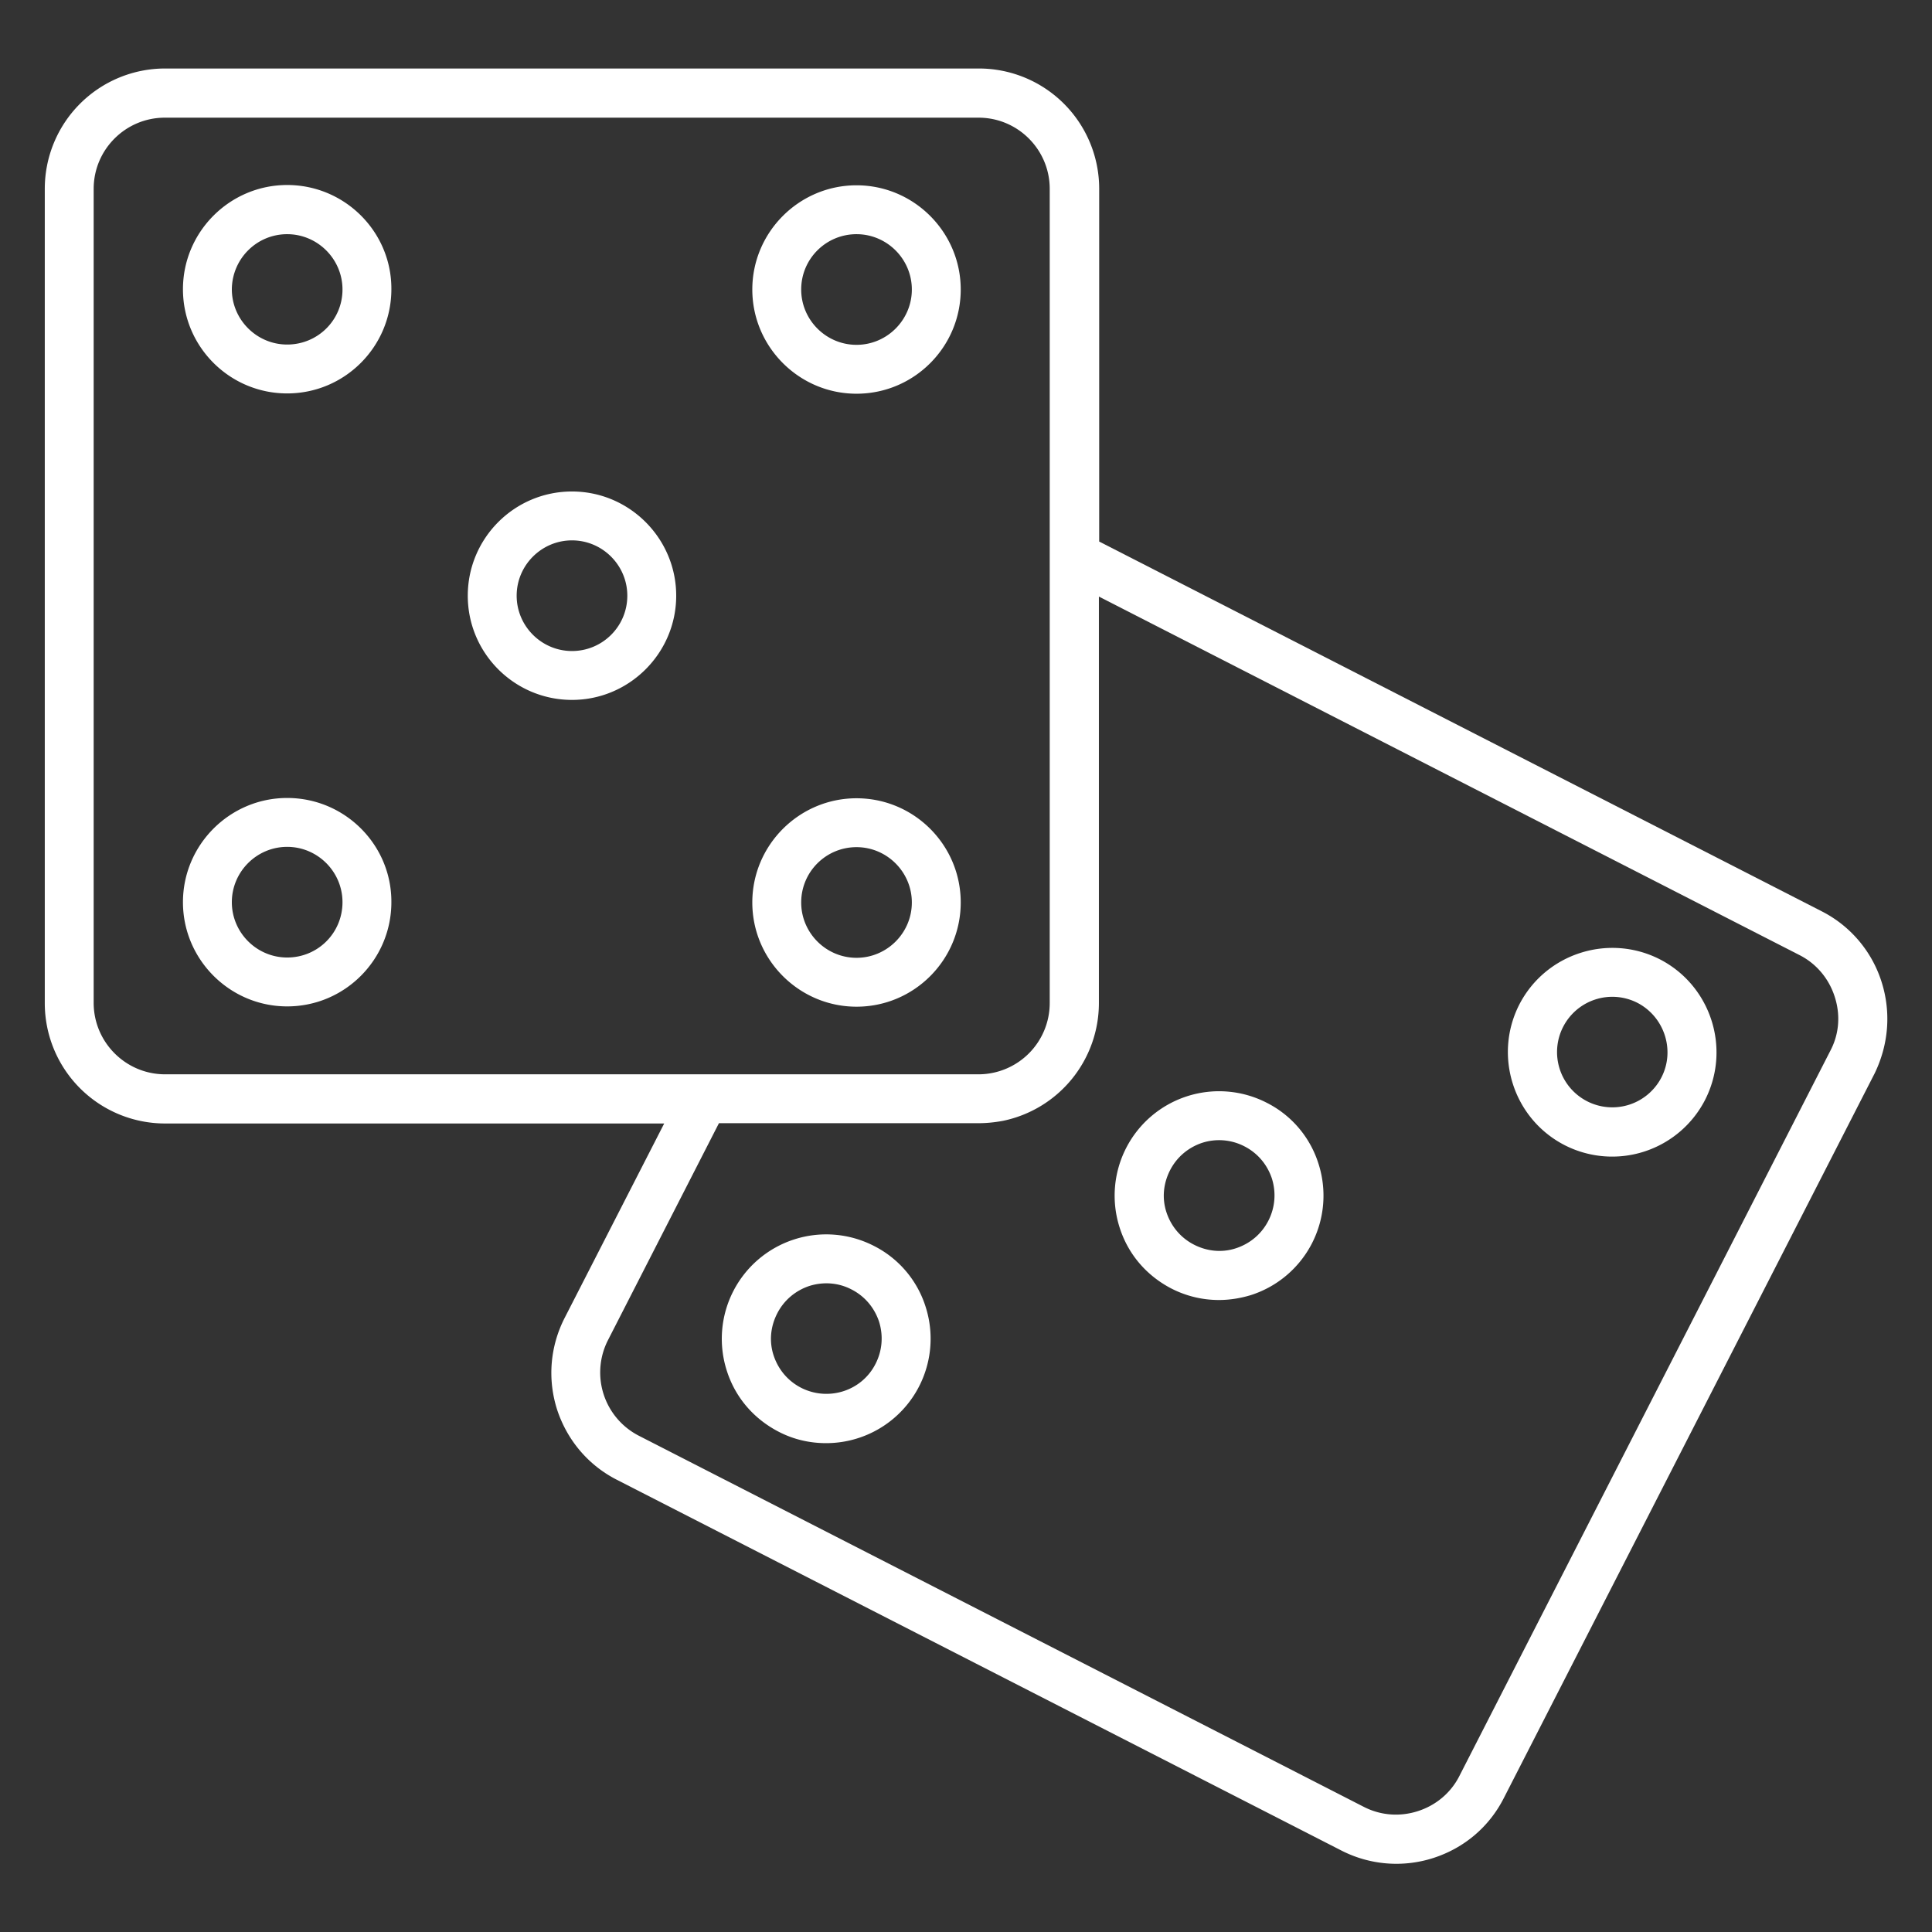 <svg xmlns="http://www.w3.org/2000/svg" version="1.1" xmlns:xlink="http://www.w3.org/1999/xlink" width="512" height="512" x="0" y="0" viewBox="0 0 66 66" style="enable-background:new 0 0 512 512" xml:space="preserve" class=""><rect x="0" y="0" width="66" height="66" fill="#333333" stroke="none"/><g><path d="M64.27 33.52a4.087 4.087 0 0 0-2.04-2.39L37.55 18.5V6.45a4.11 4.11 0 0 0-4.11-4.11H5.64a4.11 4.11 0 0 0-4.11 4.11v27.82a4.11 4.11 0 0 0 4.11 4.11h17.05l-3.4 6.64c-.5.98-.59 2.09-.26 3.13.34 1.04 1.06 1.9 2.04 2.4l24.76 12.67a4.121 4.121 0 0 0 3.14.25c1.05-.34 1.9-1.06 2.4-2.04l12.67-24.76c.48-.99.57-2.1.23-3.15zm-61.07.74V6.45c0-1.34 1.09-2.43 2.43-2.43h27.8c1.34 0 2.43 1.09 2.43 2.43v27.82a2.435 2.435 0 0 1-2.43 2.43H5.64c-1.35 0-2.44-1.1-2.44-2.44zm59.33 1.63L49.86 60.66c-.29.58-.8 1.01-1.42 1.21s-1.28.15-1.86-.15L21.83 49.05a2.429 2.429 0 0 1-1.06-3.27l3.79-7.41h8.87c.28 0 .56-.03.83-.08a4.11 4.11 0 0 0 3.28-4.03V20.38l23.92 12.24c.58.29 1.01.8 1.21 1.41.21.63.16 1.29-.14 1.86z" fill="#ffffff" opacity="1" data-original="#000000" class=""></path><path d="M56.7 32.77c-1.75-.89-3.9-.2-4.8 1.55-.89 1.75-.2 3.9 1.55 4.8a3.568 3.568 0 0 0 4.8-1.55c.89-1.75.2-3.9-1.55-4.8zm.06 4.03a1.888 1.888 0 1 1-.82-2.54c.92.48 1.29 1.62.82 2.54zM29.85 42.56a3.567 3.567 0 0 0-5.02 4.27c.29.91.92 1.64 1.77 2.08.52.27 1.07.39 1.62.39a3.568 3.568 0 0 0 3.4-4.66 3.51 3.51 0 0 0-1.77-2.08zm.06 4.03c-.47.93-1.61 1.29-2.54.82-.45-.23-.78-.62-.94-1.1s-.11-.99.12-1.44.62-.78 1.1-.94c.19-.06.39-.09.58-.09.3 0 .59.07.86.21.45.23.78.62.94 1.1.15.48.11.99-.12 1.44zM43.27 37.67a3.567 3.567 0 0 0-5.02 4.27c.29.91.92 1.64 1.77 2.08.51.26 1.06.39 1.62.39.37 0 .74-.06 1.1-.17a3.567 3.567 0 0 0 2.3-4.49 3.51 3.51 0 0 0-1.77-2.08zm.06 4.03c-.23.45-.62.78-1.1.94s-.99.11-1.44-.12-.78-.62-.94-1.1-.11-.99.12-1.44.62-.78 1.1-.94a1.882 1.882 0 0 1 1.44.12c.45.23.78.62.94 1.1.15.48.11.99-.12 1.44zM9.81 6.32c-1.96 0-3.56 1.6-3.56 3.56 0 1.97 1.6 3.56 3.56 3.56 1.97 0 3.56-1.6 3.56-3.56.01-1.96-1.59-3.56-3.56-3.56zm0 5.45c-1.04 0-1.89-.85-1.89-1.89C7.93 8.84 8.77 8 9.81 8s1.89.85 1.89 1.89-.84 1.88-1.89 1.88zM29.26 13.45c1.97 0 3.56-1.6 3.56-3.56s-1.6-3.56-3.56-3.56-3.56 1.6-3.56 3.56 1.6 3.56 3.56 3.56zm0-5.45c1.04 0 1.89.85 1.89 1.89s-.85 1.89-1.89 1.89-1.89-.85-1.89-1.89c0-1.05.85-1.89 1.89-1.89zM9.81 27.26c-1.96 0-3.56 1.6-3.56 3.56s1.6 3.56 3.56 3.56c1.97 0 3.56-1.6 3.56-3.56.01-1.96-1.59-3.56-3.56-3.56zm0 5.45c-1.04 0-1.89-.85-1.89-1.89s.85-1.89 1.89-1.89 1.89.85 1.89 1.89c0 1.05-.84 1.89-1.89 1.89zM29.26 34.39c1.97 0 3.56-1.6 3.56-3.56 0-1.97-1.6-3.56-3.56-3.56s-3.56 1.6-3.56 3.56 1.6 3.56 3.56 3.56zm0-5.45c1.04 0 1.89.85 1.89 1.89s-.85 1.89-1.89 1.89-1.89-.85-1.89-1.89c0-1.05.85-1.89 1.89-1.89zM19.54 16.79c-1.97 0-3.56 1.6-3.56 3.56 0 1.97 1.6 3.56 3.56 3.56s3.56-1.6 3.56-3.56-1.6-3.56-3.56-3.56zm0 5.45c-1.04 0-1.89-.85-1.89-1.89s.85-1.89 1.89-1.89 1.89.85 1.89 1.89c0 1.05-.85 1.89-1.89 1.89z" fill="#ffffff" opacity="1" data-original="#000000" class=""></path></g></svg>